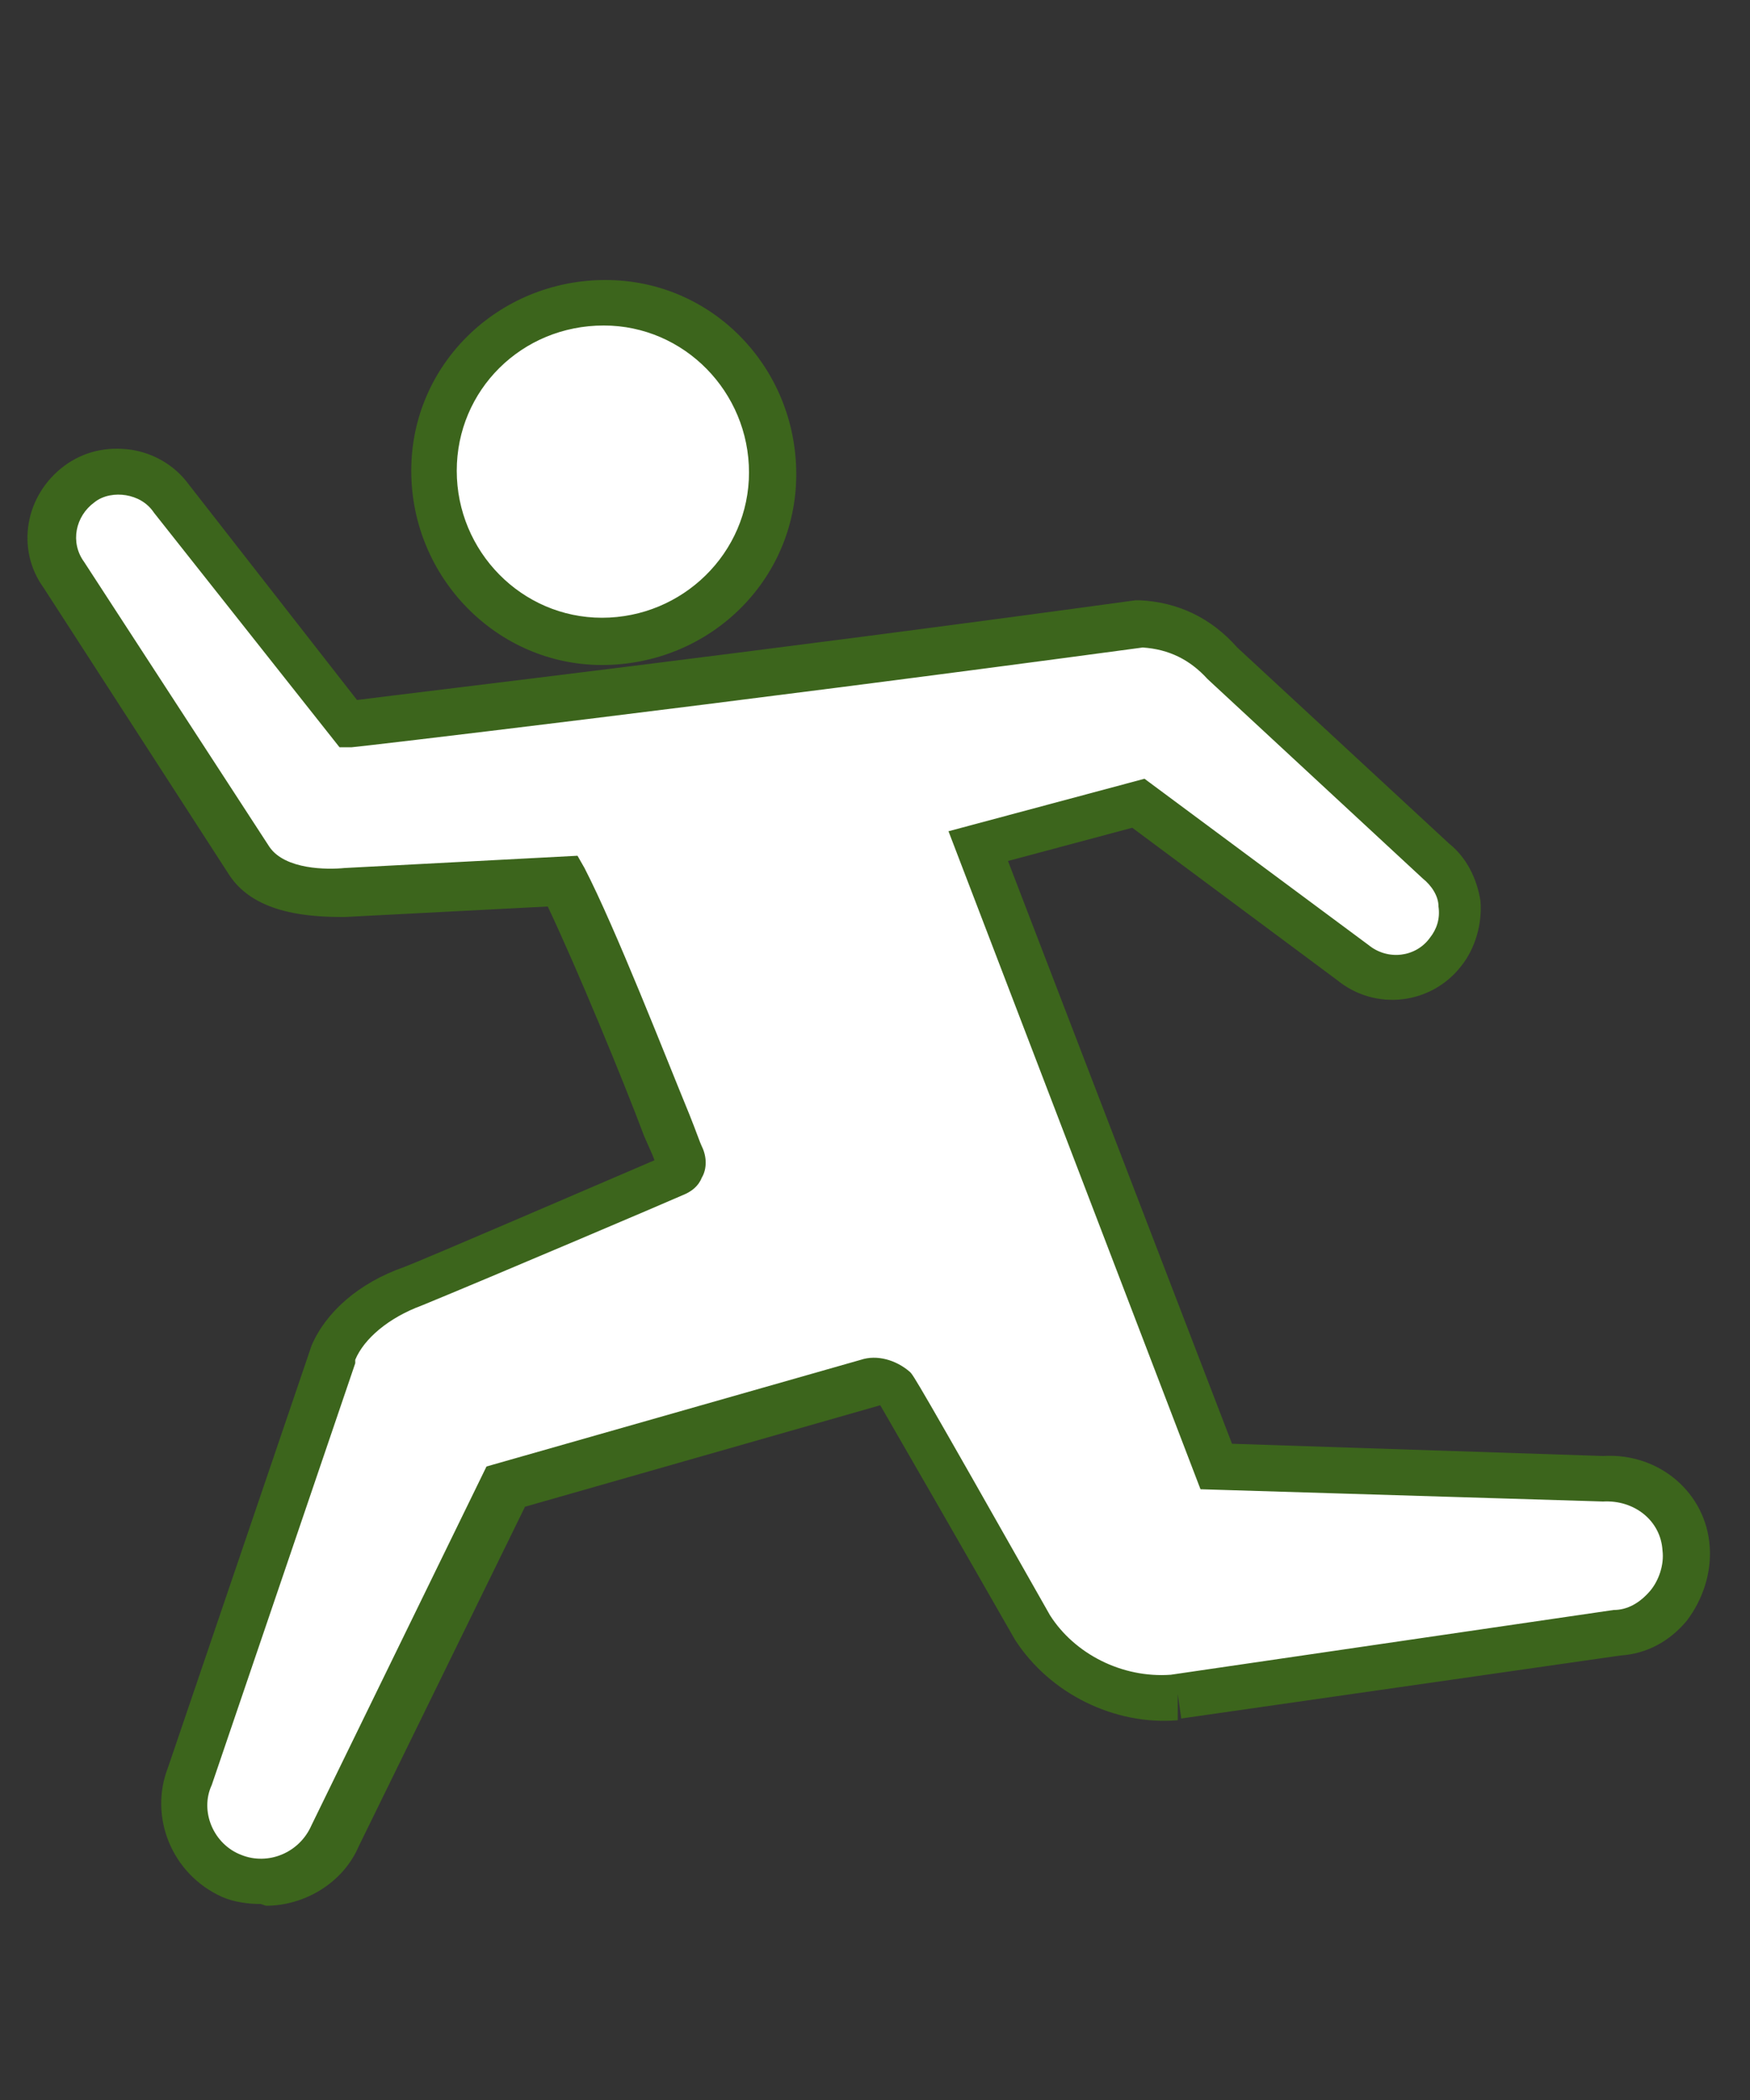 <?xml version="1.0" encoding="UTF-8"?>
<svg id="_レイヤー_1" xmlns="http://www.w3.org/2000/svg" version="1.1" viewBox="0 0 100 120">
  <rect x="0" y="0" width="100" height="120" fill="#333333" stroke="none"/>
  <!-- Generator: Adobe Illustrator 29.4.0, SVG Export Plug-In . SVG Version: 2.1.0 Build 152)  -->
  <defs>
    <style>
      .st0 {
        fill: none;
      }

      .st1 {
        fill: #3c651c;
      }

      .st2 {
        fill: #fff;
      }
    </style>
  </defs>
  <path id="_パス_4833" class="st0" d="M0,0h100v120H0V0Z"/>
  <g id="_グループ_4923">
    <g id="_グループ_4921">
      <g id="_グループ_4922">
        <g>
          <path id="_パス_4772" class="st2" d="M44.1,27.1c0,5.3-4.4,9.6-9.8,9.6s-9.6-4.4-9.6-9.8,4.4-9.6,9.8-9.6,9.6,4.4,9.6,9.8"/>
          <path class="st1" d="M34.4,38c-6,0-10.9-5-10.9-11.1s5-10.9,11.1-10.9,10.9,5,10.9,11.1-5,10.9-11.1,10.9ZM34.5,18.6c-4.7,0-8.4,3.7-8.4,8.3s3.7,8.4,8.3,8.4,8.4-3.7,8.4-8.3-3.7-8.4-8.3-8.4Z"/>
        </g>
        <g>
          <path id="_パス_4773" class="st2" d="M67,96.8l25.2-3.6c2.4-.2,4.2-2.4,4-4.8-.2-2.4-2.4-4.2-4.8-4l-22.1-.7-13.6-35.4,9.1-2.4,12.3,9.1c1.7,1.3,4,1,5.3-.6,1.3-1.6,1-3.9-.5-5.2l-12.1-11.2c-1.2-1.4-2.9-2.2-4.7-2.3-24.8,3.3-45.3,5.7-45.3,5.7l-10.1-12.9c-1.2-1.7-3.6-2.1-5.2-.9-1.7,1.2-2.1,3.5-.9,5.2l10.5,16.3c1.1,1.7,3.7,1.9,5.5,1.8l12.5-.6c2.4,4.5,6.4,15.3,6.7,15.9.3.5,0,.9-.3,1-.4.2-15,6.4-15,6.4-2.1.8-3.8,2.2-4.5,3.8l-8.2,24c-1,2.3.2,4.8,2.4,5.7,2.3,1,4.8-.2,5.7-2.4l9.8-19.9,20.8-5.9c.5-.2,1.1,0,1.5.3.2.2,7.8,13.6,7.8,13.6,1.7,2.8,5,4.3,8.2,4"/>
          <path class="st1" d="M14.9,108.8c-.7,0-1.5-.1-2.2-.4-2.9-1.3-4.2-4.6-3.1-7.4l8.2-24.1c.8-1.9,2.7-3.6,5.3-4.5,1.3-.5,11.5-4.9,14.3-6.1-.1-.3-.3-.7-.6-1.4-1.2-3.2-3.8-9.5-5.5-13.1l-11.6.6c-1.8,0-5.1-.1-6.6-2.4L2.5,33.6c-1.6-2.2-1.1-5.3,1.2-7,1.1-.8,2.4-1.1,3.8-.9,1.3.2,2.5.9,3.3,2l9.6,12.3c3.9-.5,22.6-2.7,44.5-5.7h.1s.1,0,.1,0c2.2.1,4.1,1,5.6,2.7l12.1,11.2c1,.8,1.6,2,1.8,3.3.1,1.3-.3,2.7-1.1,3.7-1.7,2.2-4.9,2.6-7.1.8l-11.7-8.7-7.1,1.9,12.8,33.3,21.2.7c3.2-.2,5.9,2.1,6.1,5.2.1,1.5-.4,3-1.3,4.2-1,1.2-2.3,1.9-3.8,2l-25.1,3.6-.2-1.4v1.5c-3.6.3-7.3-1.5-9.3-4.6-2.8-4.9-7-12.2-7.7-13.4,0,0,0,0,0,0l-20.3,5.8-9.5,19.4c-.9,2.1-3.1,3.4-5.3,3.4ZM20.3,77.9l-8.2,24.1c-.7,1.5.1,3.4,1.7,4,1.5.6,3.3-.1,4-1.7l10-20.5,21.4-6.1c.9-.3,2,0,2.8.7.2.2.3.3,8,13.9,1.4,2.2,4.1,3.6,6.9,3.4h0c0,0,25.3-3.7,25.3-3.7.8,0,1.5-.4,2.1-1.1.5-.6.8-1.5.7-2.3-.1-1.7-1.6-2.9-3.4-2.8h0s0,0,0,0l-23-.7-14.4-37.6,11.2-3,12.8,9.5c1.1.9,2.7.7,3.5-.4.4-.5.6-1.1.5-1.8,0-.6-.4-1.2-.9-1.6l-12.3-11.4c-1-1.1-2.2-1.7-3.7-1.8-24.5,3.3-45,5.7-45.2,5.7h-.7c0,0-10.6-13.4-10.6-13.4-.4-.6-1-.9-1.6-1-.6-.1-1.3,0-1.8.4-1.1.8-1.4,2.3-.6,3.4l10.6,16.3c.9,1.3,3.3,1.3,4.3,1.2l13.3-.7.4.7c1.8,3.5,4.6,10.7,6,14.1.4,1,.6,1.6.7,1.8.3.6.3,1.3,0,1.8-.2.5-.6.8-1.1,1-.9.4-11,4.7-14.9,6.3-1.9.7-3.3,1.9-3.8,3.1Z"/>
        </g>
      </g>
    </g>
  </g>
</svg>